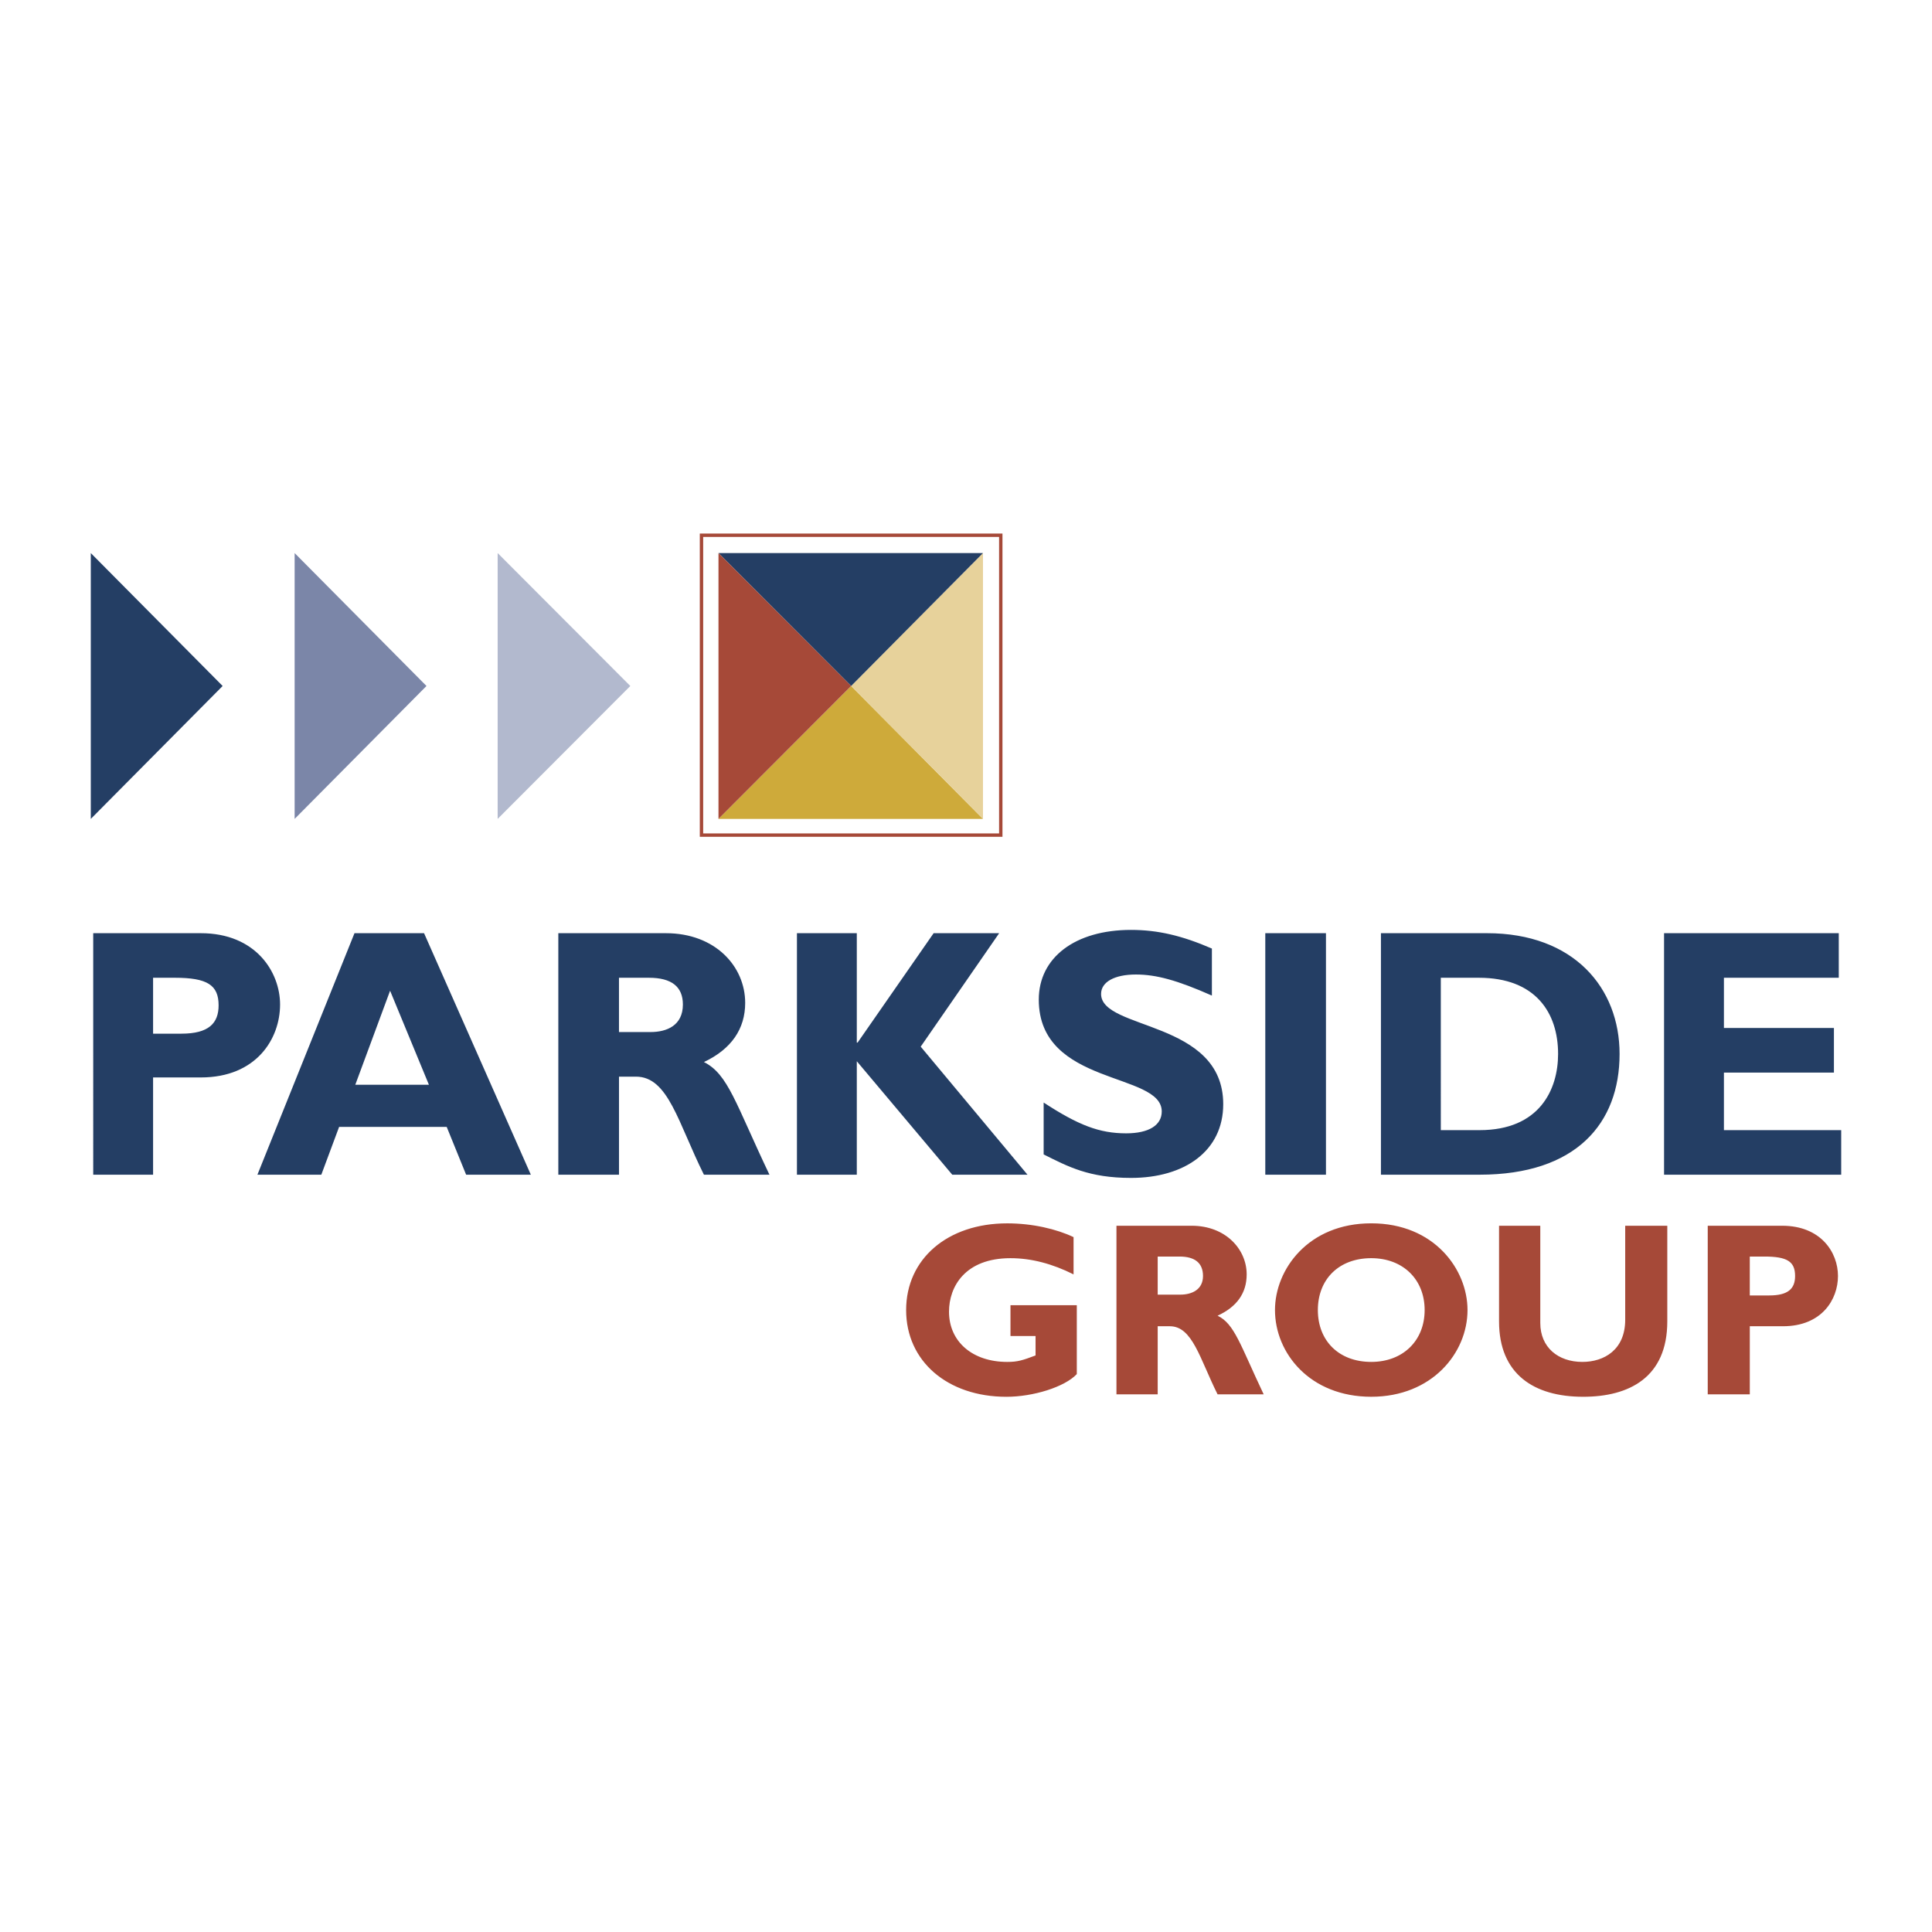 <svg xmlns="http://www.w3.org/2000/svg" width="2500" height="2500" viewBox="0 0 192.756 192.756"><path fill-rule="evenodd" clip-rule="evenodd" fill="#fff" d="M0 0h192.756v192.756H0V0z"/><path d="M107.111 127.146c-2.098-1.052-4.197-1.617-6.295-1.617-4.519 0-6.133 2.83-6.133 5.337 0 2.991 2.34 5.013 5.811 5.013 1.049 0 1.533-.162 2.824-.646v-1.94h-2.502v-3.073h6.617v6.873c-1.211 1.294-4.357 2.265-7.02 2.265-5.893 0-10.008-3.559-10.008-8.652s4.115-8.652 10.088-8.652c2.502 0 4.922.566 6.617 1.375v3.717h.001zM115.504 125.366h2.18c1.533 0 2.34.646 2.34 1.94 0 1.375-1.129 1.86-2.26 1.86h-2.26v-3.8zm-4.115-3.072v16.818h4.115v-6.792h1.211c2.26 0 2.986 3.234 4.762 6.792h4.6c-2.34-4.933-2.906-7.035-4.6-7.844 1.936-.889 2.904-2.264 2.904-4.123 0-2.507-2.098-4.852-5.486-4.852h-7.506v.001zM142.137 130.703c0 3.072-2.18 5.175-5.326 5.175-3.229 0-5.328-2.103-5.328-5.175 0-3.073 2.1-5.175 5.328-5.175 3.146 0 5.326 2.102 5.326 5.175zm4.277 0c0-4.042-3.309-8.652-9.604-8.652s-9.605 4.61-9.605 8.652c0 4.285 3.471 8.652 9.605 8.652 6.053 0 9.604-4.367 9.604-8.652zM166.346 122.294v9.541c0 5.579-3.793 7.521-8.393 7.521-4.922 0-8.393-2.265-8.393-7.521v-9.541h4.115v9.703c0 2.426 1.775 3.881 4.197 3.881 2.18 0 4.275-1.213 4.275-4.204v-9.38h4.199zM174.578 125.366h1.453c2.26 0 3.066.485 3.066 1.94 0 1.294-.727 1.941-2.582 1.941h-1.938v-3.881h.001zm-4.197-3.072v16.818h4.197v-6.792h3.309c3.873 0 5.488-2.669 5.488-5.014s-1.695-5.013-5.568-5.013h-7.426v.001z" fill-rule="evenodd" clip-rule="evenodd" fill="#a64938"/><path d="M15.273 97.551h2.179c3.228 0 4.358.728 4.358 2.749 0 1.779-.969 2.83-3.713 2.83h-2.824v-5.579zm-5.972-4.447V117.2h5.972v-9.703h4.761c5.568 0 7.909-3.881 7.909-7.277 0-3.234-2.421-7.115-7.909-7.115H9.301v-.001zM42.792 108.224h-7.344l3.471-9.38 3.873 9.38zm-.484-15.12h-6.941L25.683 117.2h6.375l1.776-4.771h10.733l1.938 4.771h6.456L42.308 93.104zM61.757 97.551h2.986c2.259 0 3.389.89 3.389 2.668 0 2.103-1.614 2.749-3.228 2.749h-3.148v-5.417h.001zm-6.053-4.447V117.2h6.053v-9.783h1.695c3.229 0 4.196 4.608 6.779 9.783h6.537c-3.389-7.115-4.116-10.026-6.537-11.239 2.744-1.294 4.116-3.315 4.116-5.902 0-3.64-2.986-6.954-7.909-6.954H55.704v-.001zM91.859 104.424l10.653 12.775h-7.506l-9.523-11.32v11.32h-5.972V93.104h5.972v10.916h.08l7.586-10.916h6.539l-7.829 11.32zM120.912 99.33c-3.471-1.537-5.568-2.103-7.586-2.103-2.1 0-3.471.728-3.471 1.94 0 3.639 12.186 2.588 12.186 10.996 0 4.69-3.873 7.358-9.199 7.358-4.197 0-6.295-1.132-8.717-2.345v-5.175c3.471 2.265 5.568 3.072 8.232 3.072 2.26 0 3.551-.808 3.551-2.183 0-3.962-12.268-2.507-12.268-11.158 0-4.205 3.633-6.955 9.201-6.955 2.662 0 5.084.566 8.07 1.86v4.693h.001zM126.238 117.199V93.104h6.053v24.095h-6.053zM143.75 97.551h3.793c5.648 0 7.908 3.478 7.908 7.601 0 3.558-1.855 7.602-7.828 7.602h-3.873V97.551zm-5.973-4.447V117.2h9.846c9.604 0 13.963-5.094 13.963-12.048 0-6.55-4.52-12.048-13.236-12.048h-10.573zM183.697 117.199h-17.674V93.104h17.432v4.447h-11.459v5.012h10.975v4.448h-10.975v5.742h11.701v4.446z" fill-rule="evenodd" clip-rule="evenodd" fill="#243e64"/><path fill="none" stroke="#a64938" stroke-width=".337" stroke-miterlimit="2.613" d="M69.988 83.319V53.401h29.86v29.918h-29.86z"/><path fill-rule="evenodd" clip-rule="evenodd" fill="#ceaa3a" d="M71.683 81.702h26.389L84.918 68.441 71.683 81.702z"/><path fill-rule="evenodd" clip-rule="evenodd" fill="#e7d29b" d="M98.072 81.702V55.18L84.918 68.441l13.154 13.261z"/><path fill-rule="evenodd" clip-rule="evenodd" fill="#243e64" d="M98.072 55.18H71.683l13.235 13.261L98.072 55.18z"/><path fill-rule="evenodd" clip-rule="evenodd" fill="#a64938" d="M71.683 55.18v26.522l13.235-13.261L71.683 55.18z"/><path fill-rule="evenodd" clip-rule="evenodd" fill="#243e64" d="M9.059 55.18v26.522l13.154-13.261L9.059 55.18z"/><path fill-rule="evenodd" clip-rule="evenodd" fill="#b2b9ce" d="M49.651 55.18v26.522l13.235-13.261L49.651 55.18z"/><path fill-rule="evenodd" clip-rule="evenodd" fill="#7b86a8" d="M29.396 55.18v26.522L42.55 68.441 29.396 55.18z"/></svg>